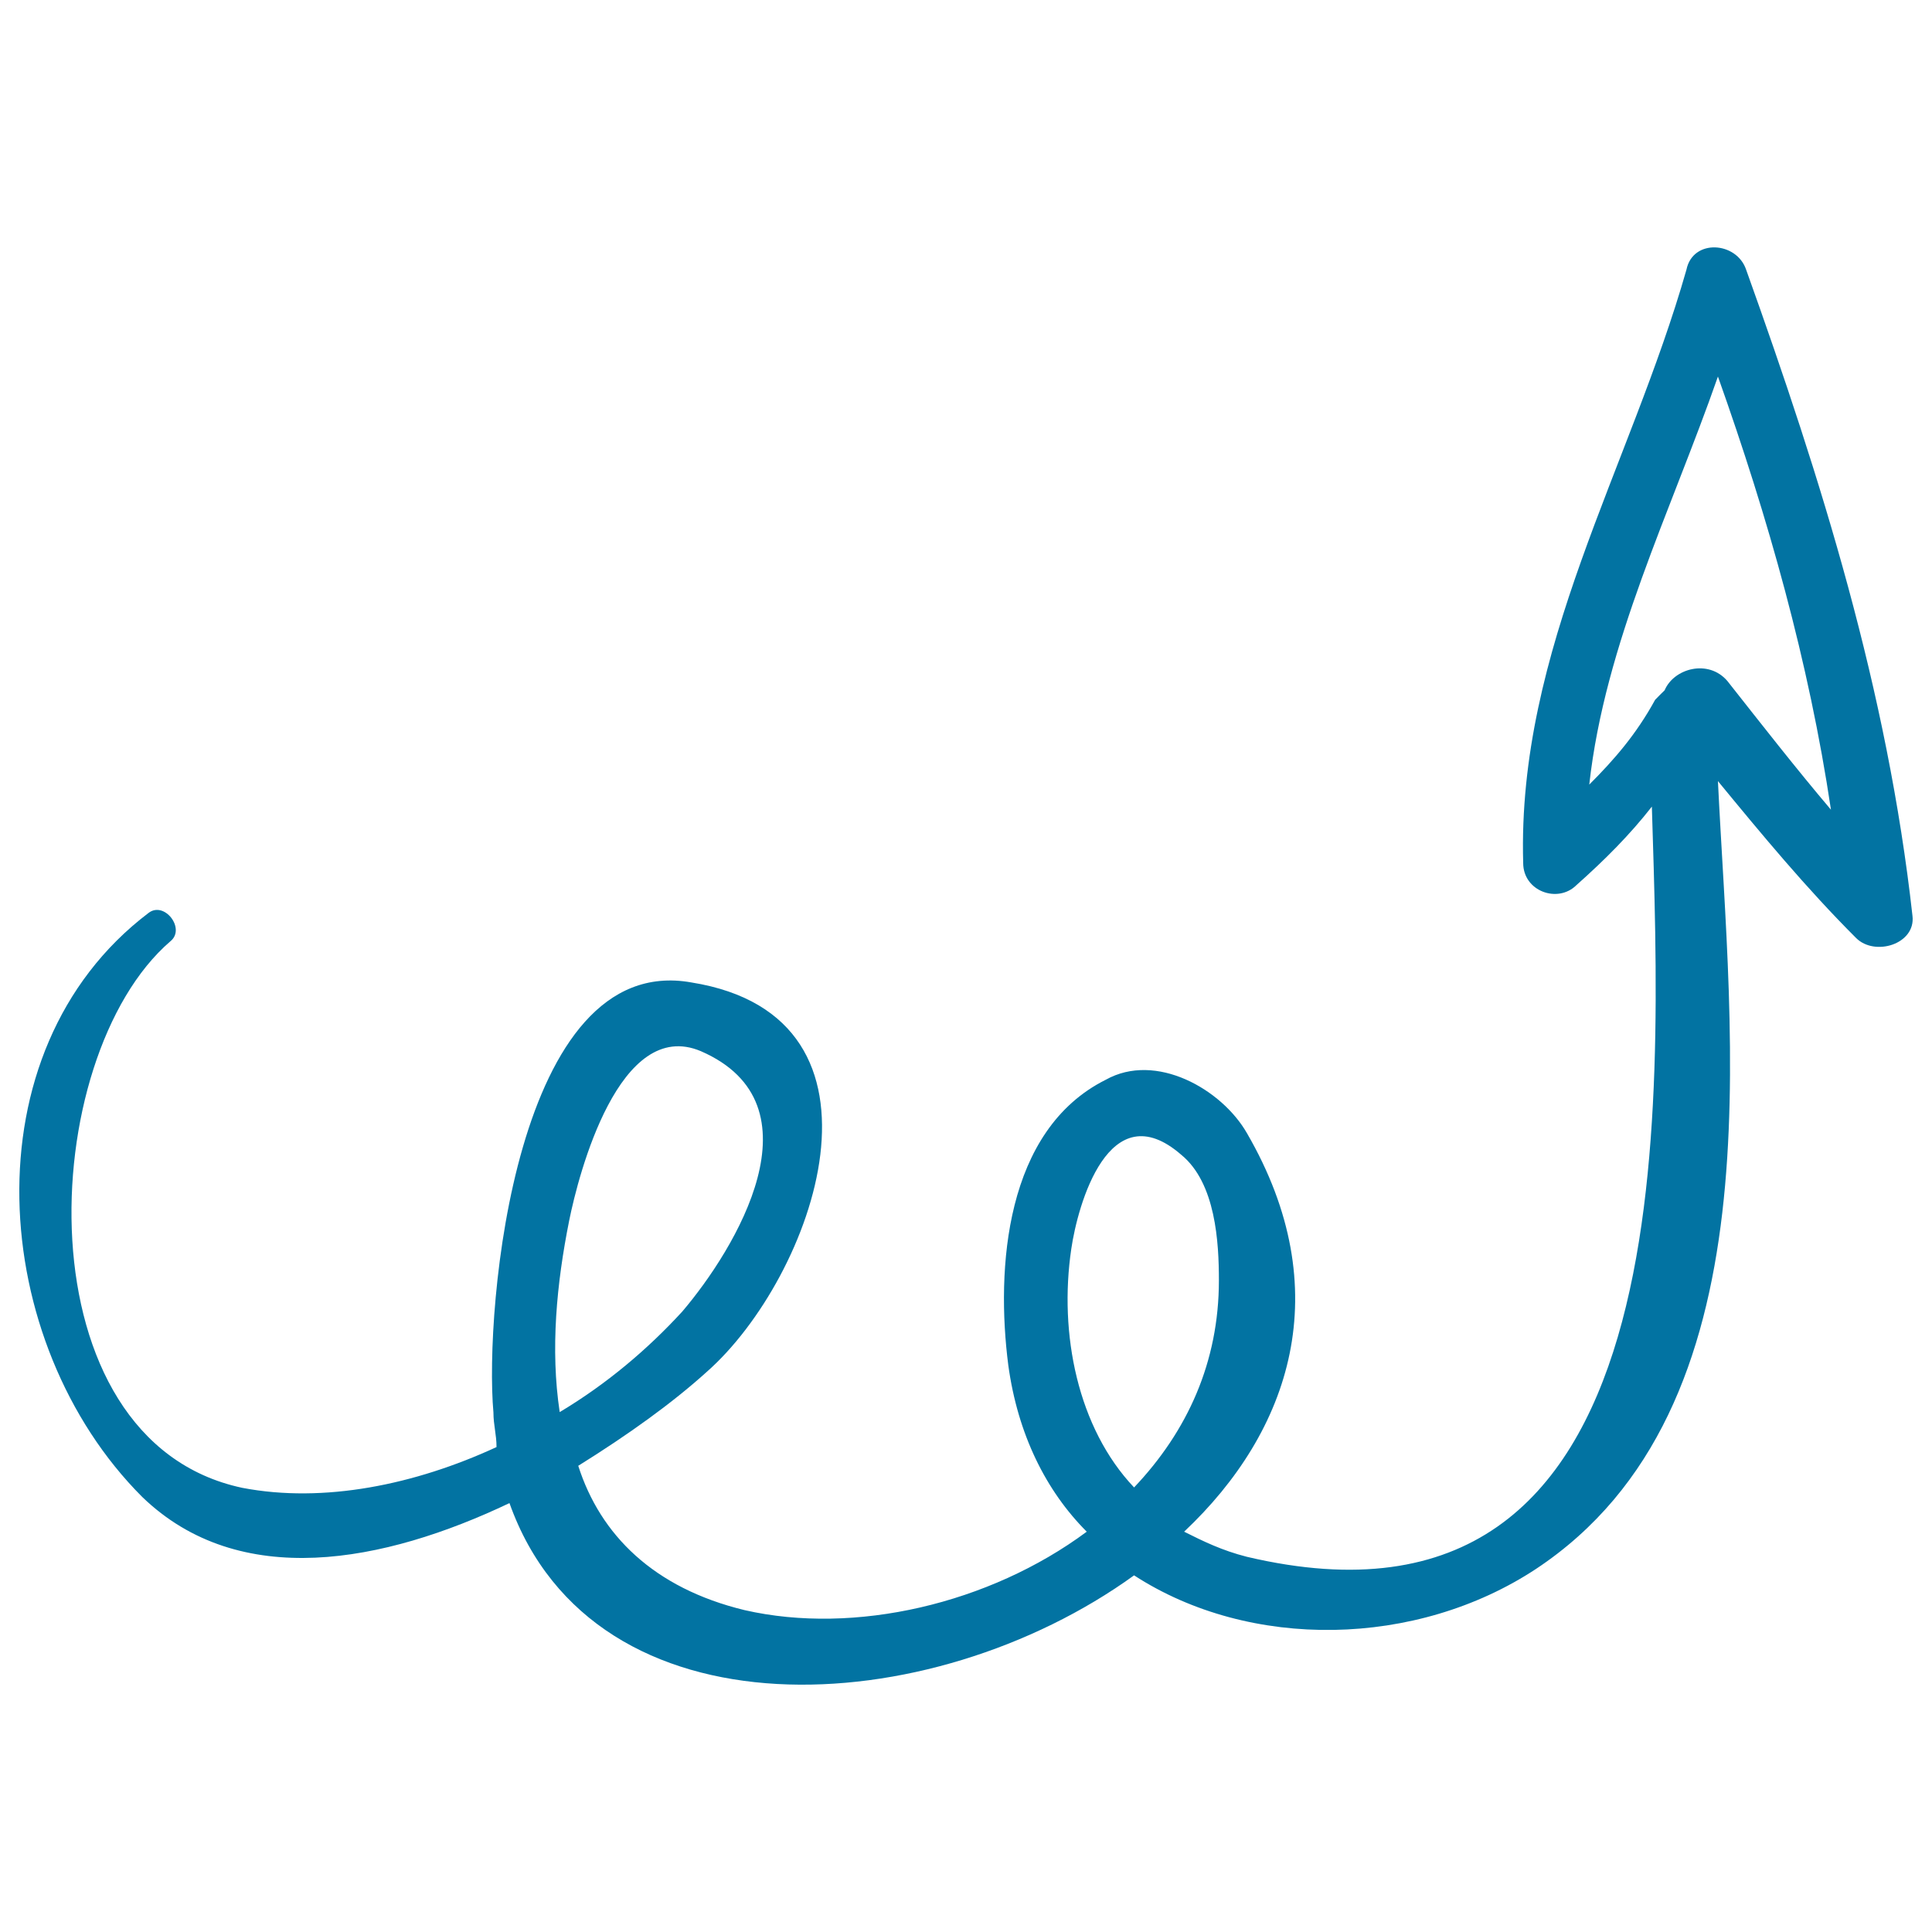 <svg xmlns="http://www.w3.org/2000/svg" viewBox="0 0 1000 1000" style="fill:#0273a2">
<title>Swirly Arrow Pointing Upwards SVG icon</title>
<g><path d="M903.8,139.6c-4.9-14.6-27.6-16.2-30.9,0c-29.2,102.4-87.7,196.6-84.5,307.1c0,14.6,17.9,21.1,27.6,11.4c14.6-13,27.6-26,39-40.6c4.9,160.8,17.9,441.9-209.6,388.3c-13-3.3-22.7-8.1-32.5-13c55.2-52,79.6-125.1,32.5-206.3c-13-22.7-47.1-42.2-73.1-27.6c-52,26-56.9,97.5-50.4,147.8c4.9,35.7,19.5,65,40.6,86.1c-50.4,37.4-120.2,53.6-177.1,40.6c-47.1-11.4-74.7-39-86.1-74.7c26-16.2,48.7-32.5,66.6-48.7c55.2-48.7,104-183.6-8.1-201.5c-91-16.2-107.2,169-102.4,222.6c0,6.5,1.6,11.4,1.6,17.9c-42.2,19.5-89.4,29.2-131.6,21.1C10.2,745.6,18.4,547.3,88.2,487.2c8.1-6.5-3.2-21.1-11.4-14.6C-17.4,544.1-6,695.2,73.6,774.8c50.4,48.7,125.1,34.1,190.1,3.2c43.9,123.5,217.7,113.7,323.3,37.4c60.1,39,146.2,37.4,208-3.3c125.1-82.9,100.7-272.9,94.2-407.8c22.7,27.6,45.5,55.2,71.5,81.2c9.7,9.7,30.9,3.2,29.2-11.4C976.9,357.3,942.8,248.4,903.8,139.6z M294.6,631.8c4.9-24.4,26-105.6,68.2-87.7c63.4,27.6,17.9,102.4-9.7,134.8c-17.9,19.5-39,37.4-63.4,52C284.8,698.4,288.1,664.3,294.6,631.8z M554.5,646.4c3.3-22.7,19.5-81.2,56.9-48.7c17.9,14.6,19.5,45.5,19.5,65c0,42.2-16.2,78-43.9,107.2C557.8,739.1,548,690.3,554.5,646.4z M861.6,357.3c-1.6,1.6-3.3,3.2-4.9,4.9c-9.8,17.9-21.1,30.9-34.1,43.9c8.1-73.1,42.2-141.3,66.6-211.2c26,73.1,47.1,147.8,58.5,224.2c-17.9-21.1-35.7-43.9-53.6-66.6C884.3,341,866.4,345.9,861.6,357.3z"/></g>
</svg>